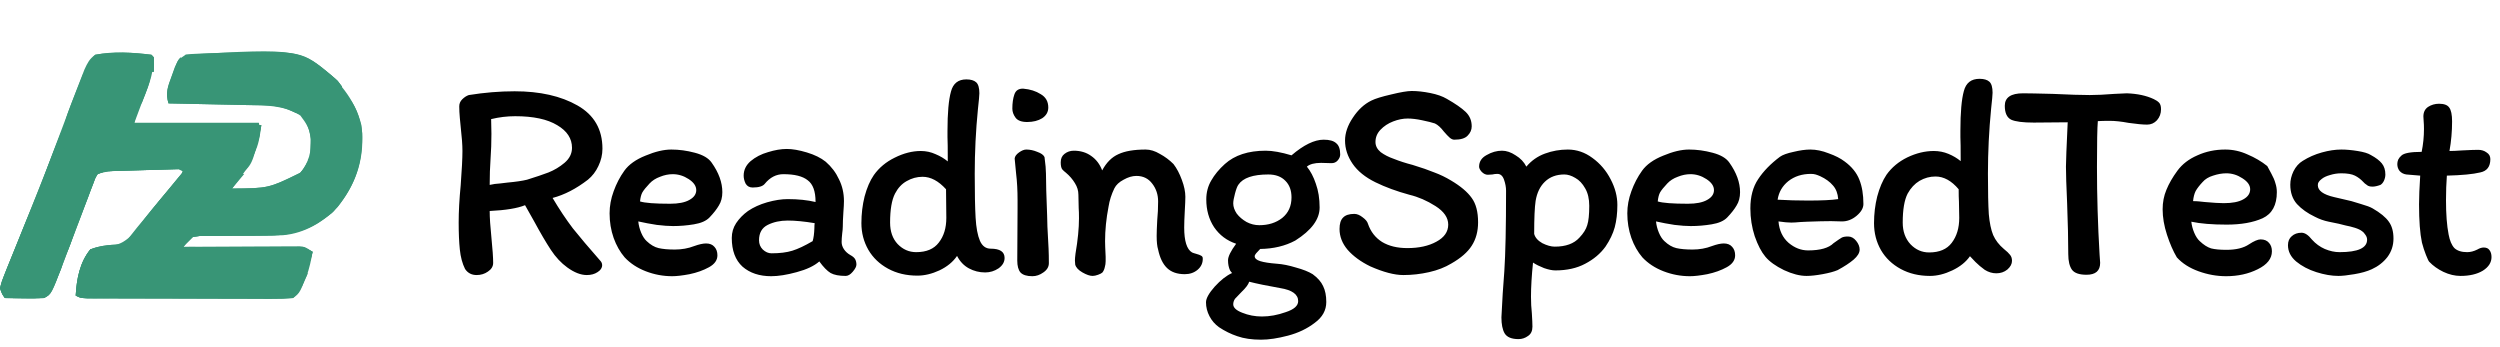 <svg width="828" height="115" viewBox="0 0 828 115" fill="none" xmlns="http://www.w3.org/2000/svg">
<path d="M50.149 18.13C50.549 18.528 50.549 18.528 50.957 18.935C50.856 24.906 48.865 29.592 46.408 34.941C45.184 37.529 45.184 37.529 44.487 40.691C58.1 40.691 71.713 40.691 85.738 40.691C87.085 46.06 84.214 51.283 81.596 56.036C80.868 57.132 80.072 58.182 79.267 59.224C78.457 60.298 77.648 61.372 76.841 62.447C88.88 62.348 88.88 62.348 99.438 57.311C102.388 53.569 103.102 50.446 102.976 45.753C102.539 42.57 101.451 40.846 99.488 38.274C94.089 34.766 88.109 34.913 81.877 34.796C81.13 34.779 80.383 34.762 79.613 34.745C77.24 34.693 74.866 34.645 72.493 34.598C70.879 34.563 69.264 34.528 67.649 34.492C63.703 34.406 59.757 34.325 55.81 34.245C54.725 30.764 55.574 28.702 56.822 25.281C57.353 23.782 57.353 23.782 57.896 22.253C59.046 19.741 59.046 19.741 61.472 18.13C63.535 17.86 63.535 17.86 66.003 17.767C66.911 17.732 67.819 17.696 68.754 17.66C69.721 17.632 70.688 17.604 71.684 17.576C72.669 17.545 73.655 17.515 74.67 17.484C99.992 16.821 99.992 16.821 109.397 24.676C114.945 29.952 119.182 36.39 119.981 44.125C120.102 54.668 117.295 62.696 110.003 70.505C103.011 76.08 96.67 77.988 87.899 77.978C86.454 77.994 85.009 78.011 83.564 78.028C81.305 78.046 79.045 78.059 76.785 78.064C74.592 78.072 72.399 78.099 70.206 78.129C69.528 78.125 68.851 78.121 68.153 78.116C66.031 78.116 66.031 78.116 63.09 78.563C61.669 80.135 61.669 80.135 60.664 81.786C61.165 81.783 61.666 81.779 62.183 81.775C67.391 81.74 72.6 81.715 77.809 81.698C79.754 81.689 81.699 81.678 83.644 81.665C86.437 81.645 89.23 81.636 92.022 81.629C92.894 81.62 93.766 81.612 94.665 81.604C95.879 81.603 95.879 81.603 97.118 81.603C97.831 81.6 98.544 81.596 99.279 81.592C101.106 81.786 101.106 81.786 103.533 83.398C102.546 88.984 101.199 94.586 97.062 98.707C94.829 98.863 92.677 98.919 90.444 98.903C89.76 98.905 89.076 98.906 88.371 98.908C86.103 98.911 83.835 98.902 81.567 98.893C79.996 98.892 78.424 98.892 76.853 98.892C73.556 98.891 70.26 98.884 66.963 98.873C62.731 98.86 58.499 98.857 54.266 98.857C51.02 98.857 47.774 98.853 44.529 98.847C42.968 98.844 41.407 98.843 39.846 98.842C37.667 98.84 35.488 98.833 33.31 98.825C32.66 98.825 32.01 98.825 31.341 98.826C26.877 98.8 26.877 98.8 25.074 97.902C25.385 92.439 26.389 86.933 29.927 82.592C32.446 81.7 34.592 81.441 37.258 81.336C42.348 80.574 45.017 76.271 47.924 72.419C51.261 68.078 54.725 63.998 58.496 60.021C60.019 58.426 60.019 58.426 60.664 56.001C57.022 56.096 53.38 56.197 49.738 56.301C48.5 56.336 47.261 56.37 46.022 56.402C44.241 56.449 42.46 56.5 40.679 56.552C40.126 56.566 39.572 56.579 39.002 56.593C36.583 56.668 34.667 56.845 32.354 57.613C31.489 59.059 31.489 59.059 30.855 60.882C30.587 61.576 30.32 62.27 30.045 62.986C29.764 63.742 29.483 64.498 29.194 65.277C28.898 66.051 28.602 66.826 28.297 67.624C27.349 70.109 26.413 72.598 25.479 75.088C24.542 77.563 23.602 80.037 22.66 82.51C22.074 84.05 21.491 85.591 20.913 87.134C16.995 97.494 16.995 97.494 14.559 98.707C12.361 98.765 10.184 98.782 7.987 98.758C7.377 98.754 6.767 98.751 6.139 98.747C4.632 98.737 3.125 98.723 1.618 98.707C0.701 97.417 0.701 97.417 0 95.484C0.562 93.199 0.562 93.199 1.719 90.348C1.936 89.8 2.153 89.253 2.377 88.689C3.19 86.651 4.022 84.622 4.853 82.592C6.167 79.344 7.477 76.094 8.785 72.844C9.199 71.817 9.613 70.791 10.028 69.765C13.794 60.444 17.38 51.061 20.88 41.637C21.998 38.632 23.126 35.631 24.265 32.633C24.473 32.085 24.681 31.537 24.895 30.971C25.531 29.305 26.176 27.644 26.825 25.983C27.396 24.506 27.396 24.506 27.98 23C28.998 20.807 29.601 19.525 31.545 18.13C37.725 16.918 43.919 17.362 50.149 18.13Z" fill="#389576"/>
<path d="M44.487 19.741C45.554 19.741 46.622 19.741 47.722 19.741C47.514 20.901 47.293 22.059 47.065 23.216C46.943 23.861 46.821 24.506 46.695 25.171C46.104 26.993 46.104 26.993 44.891 28.177C43.237 29.858 43.106 31.294 42.717 33.59C42.525 34.679 42.525 34.679 42.329 35.791C42.196 36.621 42.196 36.621 42.06 37.468C41.526 37.468 40.992 37.468 40.442 37.468C40.976 39.33 41.51 41.191 42.06 43.109C55.139 43.109 68.218 43.109 81.694 43.109C81.694 50.212 81.638 51.363 78.458 56.807C77.924 56.807 77.391 56.807 76.841 56.807C76.841 57.871 76.841 58.934 76.841 60.03C74.869 61.34 74.869 61.34 72.796 62.447C72.396 63.245 72.396 63.245 71.987 64.059C74.918 64.291 77.85 64.481 80.784 64.663C81.603 64.729 82.423 64.794 83.267 64.862C88.938 65.188 93.762 64.681 98.68 61.642C99.493 60.571 100.303 59.497 101.106 58.419C103.28 58.217 103.28 58.217 105.15 58.419C105.15 57.887 105.15 57.355 105.15 56.807C105.684 56.807 106.218 56.807 106.768 56.807C106.501 56.275 106.234 55.743 105.959 55.195C105.791 53.094 105.656 51.005 105.555 48.9C105.378 45.3 105.175 41.795 104.341 38.274C103.808 38.274 103.274 38.274 102.724 38.274C101.358 36.949 100.011 35.604 98.68 34.245C96.245 32.628 95.739 32.428 93.007 32.377C92.36 32.361 91.712 32.345 91.045 32.328C90.35 32.319 89.655 32.309 88.939 32.3C88.224 32.284 87.509 32.269 86.773 32.253C84.49 32.204 82.207 32.167 79.924 32.13C78.377 32.099 76.829 32.068 75.281 32.035C71.487 31.958 67.693 31.89 63.899 31.828C63.499 31.03 63.499 31.03 63.09 30.216C62.556 30.482 62.023 30.748 61.472 31.022C60.512 29.41 60.512 29.41 59.855 26.993C60.321 25.347 60.321 25.347 61.027 23.619C61.258 23.042 61.489 22.466 61.727 21.872C61.91 21.435 62.093 20.997 62.281 20.547C66.856 20.467 71.43 20.408 76.006 20.37C77.559 20.354 79.112 20.332 80.665 20.304C99.145 19.978 99.145 19.978 104.941 24.987C105.959 26.187 105.959 26.187 105.959 27.799C107.294 28.065 108.628 28.331 110.003 28.605C110.003 29.402 110.003 30.2 110.003 31.022C110.508 31.083 111.013 31.145 111.533 31.208C113.239 31.828 113.239 31.828 114.086 33.38C114.273 34.014 114.461 34.649 114.654 35.303C114.85 35.931 115.046 36.559 115.248 37.207C115.665 39.08 115.665 39.08 115.665 42.303C116.199 42.303 116.733 42.303 117.283 42.303C117.811 54.908 117.811 54.908 114.856 60.03C112.784 61.44 112.784 61.44 110.812 62.447C110.249 63.781 109.711 65.125 109.195 66.476C105.35 71.418 99.368 74.061 93.261 74.989C89.978 75.369 86.76 75.395 83.454 75.334C82.277 75.32 81.1 75.306 79.923 75.293C78.096 75.268 76.27 75.239 74.444 75.202C72.661 75.168 70.879 75.149 69.097 75.132C68.041 75.114 66.985 75.097 65.897 75.078C62.911 75.357 61.507 76.144 59.046 77.757C58.245 77.358 58.245 77.358 57.428 76.951C57.695 76.453 57.962 75.954 58.237 75.441C59.161 73.801 59.161 73.801 59.046 72.117C57.978 71.851 56.911 71.585 55.81 71.311C55.81 70.513 55.81 69.716 55.81 68.894C57.128 67.783 58.478 66.708 59.855 65.671C60.255 64.873 60.255 64.873 60.664 64.059C61.197 64.059 61.731 64.059 62.281 64.059C62.815 61.134 63.349 58.209 63.899 55.195C63.098 55.195 62.297 55.195 61.472 55.195C61.072 55.993 61.072 55.993 60.664 56.807C59.863 56.408 59.863 56.408 59.046 56.001C57.75 55.906 56.45 55.858 55.15 55.836C54.34 55.82 53.531 55.804 52.697 55.787C51.82 55.773 50.944 55.76 50.041 55.746C48.698 55.721 48.698 55.721 47.328 55.696C44.46 55.643 41.592 55.595 38.724 55.548C36.783 55.513 34.842 55.478 32.901 55.443C28.135 55.356 23.369 55.274 18.604 55.195C19.404 54.797 19.404 54.797 20.221 54.39C20.515 53.052 20.777 51.707 21.03 50.361C22.496 45.338 24.478 40.593 26.692 35.857C27.226 35.857 27.76 35.857 28.31 35.857C28.276 34.959 28.243 34.062 28.209 33.137C28.31 30.216 28.31 30.216 29.927 28.605C30.011 27.691 30.094 26.776 30.18 25.835C30.736 22.964 30.736 22.964 32.253 21.403C35.509 20.3 38.381 20.404 41.795 20.541C42.416 20.543 43.038 20.545 43.678 20.547C43.945 20.281 44.212 20.015 44.487 19.741Z" fill="#389576"/>
<path d="M20.221 43.914C20.755 43.914 21.289 43.914 21.839 43.914C21.47 45.04 21.099 46.164 20.727 47.289C20.417 48.228 20.417 48.228 20.101 49.187C19.396 51.213 18.594 53.204 17.795 55.195C31.408 55.195 45.02 55.195 59.046 55.195C59.046 55.461 59.046 55.727 59.046 56.001C58.324 56.021 57.601 56.041 56.857 56.062C54.175 56.139 51.493 56.219 48.812 56.301C47.652 56.336 46.491 56.37 45.331 56.402C43.662 56.449 41.994 56.5 40.325 56.552C38.82 56.596 38.82 56.596 37.283 56.642C34.752 56.703 34.752 56.703 32.354 57.613C31.489 59.059 31.489 59.059 30.855 60.882C30.454 61.923 30.454 61.923 30.045 62.986C29.764 63.742 29.483 64.498 29.194 65.277C28.898 66.051 28.602 66.826 28.297 67.624C27.349 70.109 26.413 72.598 25.479 75.088C24.542 77.563 23.602 80.037 22.66 82.51C22.074 84.05 21.491 85.591 20.913 87.134C16.995 97.494 16.995 97.494 14.559 98.707C12.361 98.765 10.184 98.782 7.987 98.758C7.377 98.754 6.767 98.751 6.139 98.747C4.632 98.737 3.125 98.723 1.618 98.707C0.701 97.417 0.701 97.417 0 95.484C0.562 93.199 0.562 93.199 1.719 90.348C1.933 89.808 2.147 89.269 2.368 88.714C2.878 87.436 3.395 86.16 3.916 84.886C5.004 82.221 6.075 79.549 7.144 76.876C8.613 73.204 10.087 69.533 11.566 65.865C14.507 58.569 17.387 51.252 20.221 43.914Z" fill="#389576"/>
<path d="M113.239 30.216C116.988 33.151 118.549 37.008 119.71 41.497C120.929 52.003 118.307 60.15 111.899 68.475C107.114 73.599 100.791 77.299 93.708 77.906C91.77 77.966 89.838 77.98 87.899 77.978C86.454 77.994 85.009 78.011 83.564 78.028C81.305 78.046 79.045 78.059 76.785 78.064C74.592 78.072 72.399 78.099 70.206 78.129C69.528 78.125 68.851 78.121 68.153 78.116C66.031 78.116 66.031 78.116 63.09 78.563C62.289 79.627 61.489 80.69 60.664 81.786C73.743 81.786 86.822 81.786 100.297 81.786C100.297 82.318 100.297 82.85 100.297 83.398C86.417 83.398 72.537 83.398 58.237 83.398C57.97 81.802 57.703 80.207 57.428 78.563C61.748 74.979 64.318 73.966 69.877 74.254C70.512 74.267 71.147 74.281 71.802 74.294C73.819 74.338 75.835 74.408 77.852 74.484C91.515 75.009 91.515 75.009 104.07 69.992C105.959 68.894 105.959 68.894 107.577 68.894C108.501 67.118 109.256 65.473 109.852 63.555C110.812 61.642 110.812 61.642 112.935 60.584C113.569 60.401 114.203 60.218 114.856 60.03C115.032 58.459 115.032 58.459 115.21 56.857C115.564 53.684 115.564 53.684 116.474 52.778C116.664 51.019 116.809 49.255 116.929 47.49C117.031 46.043 117.031 46.043 117.134 44.566C117.184 43.819 117.233 43.072 117.283 42.303C116.749 42.303 116.215 42.303 115.665 42.303C115.558 41.789 115.451 41.275 115.34 40.745C115.126 39.746 115.126 39.746 114.907 38.727C114.696 37.732 114.696 37.732 114.48 36.716C114.203 35.07 114.203 35.07 113.239 34.245C113.206 32.903 113.204 31.559 113.239 30.216Z" fill="#389576"/>
<path d="M111.833 26.738C113.239 28.605 113.239 28.605 113.052 30.849C112.847 31.438 112.642 32.027 112.43 32.633C112.03 31.836 112.03 31.836 111.621 31.022C111.087 31.022 110.553 31.022 110.003 31.022C109.603 29.825 109.603 29.825 109.195 28.605C107.565 28.014 107.565 28.014 105.959 27.799C105.899 27.295 105.838 26.791 105.776 26.272C105.316 24.436 105.316 24.436 103.564 23.761C102.92 23.581 102.275 23.401 101.612 23.216C100.971 23.03 100.331 22.844 99.672 22.652C99.077 22.489 98.483 22.326 97.871 22.158C97.07 21.892 96.269 21.627 95.444 21.353C94.339 21.284 93.231 21.258 92.124 21.261C91.461 21.261 90.797 21.261 90.113 21.261C89.044 21.267 89.044 21.267 87.953 21.274C86.854 21.276 86.854 21.276 85.733 21.277C83.392 21.282 81.052 21.292 78.711 21.302C77.124 21.306 75.538 21.31 73.951 21.313C70.061 21.322 66.171 21.336 62.281 21.353C61.748 23.746 61.214 26.139 60.664 28.605C61.731 29.136 62.799 29.668 63.899 30.216C63.899 30.748 63.899 31.28 63.899 31.828C64.858 31.807 65.817 31.785 66.805 31.764C70.37 31.691 73.934 31.645 77.5 31.606C79.042 31.586 80.583 31.559 82.125 31.524C84.344 31.475 86.561 31.452 88.781 31.434C89.467 31.413 90.154 31.393 90.862 31.371C94.518 31.37 95.809 31.464 98.742 33.867C99.255 34.523 99.768 35.18 100.297 35.857C99.863 35.689 99.429 35.52 98.982 35.347C90.695 32.609 82.085 32.983 73.454 32.885C71.818 32.859 70.183 32.831 68.548 32.802C64.572 32.734 60.596 32.68 56.619 32.633C58.958 22.424 58.958 22.424 61.472 18.13C99.444 15.97 99.444 15.97 111.833 26.738Z" fill="#389576"/>
<path d="M41.251 80.98C40.984 81.778 40.717 82.576 40.442 83.398C37.239 83.398 34.036 83.398 30.736 83.398C30.469 84.727 30.202 86.057 29.927 87.427C29.271 89.136 28.578 90.831 27.855 92.513C27.487 93.374 27.119 94.235 26.739 95.122C26.316 96.099 26.316 96.099 25.883 97.096C33.028 97.009 40.173 96.918 47.318 96.823C50.637 96.778 53.956 96.736 57.275 96.695C60.49 96.656 63.705 96.614 66.919 96.57C68.134 96.554 69.349 96.539 70.563 96.525C79.147 96.425 87.687 96.052 96.253 95.484C96.253 94.421 96.253 93.357 96.253 92.261C96.737 92.178 97.221 92.095 97.719 92.01C99.731 91.38 100.497 90.548 101.915 89.038C101.57 90.199 101.214 91.357 100.853 92.513C100.656 93.158 100.459 93.803 100.256 94.468C99.368 96.575 98.944 97.386 97.062 98.707C94.766 98.938 92.648 99.021 90.352 98.995C89.326 98.997 89.326 98.997 88.279 99C86.015 99.002 83.752 98.987 81.488 98.972C79.918 98.969 78.348 98.968 76.777 98.967C73.486 98.964 70.194 98.952 66.902 98.934C62.676 98.911 58.45 98.903 54.224 98.899C50.982 98.896 47.739 98.888 44.497 98.878C42.938 98.874 41.38 98.87 39.821 98.867C37.646 98.861 35.472 98.85 33.297 98.837C32.324 98.836 32.324 98.836 31.332 98.835C26.878 98.8 26.878 98.8 25.074 97.902C25.385 92.437 26.39 86.935 29.927 82.592C33.651 81.143 37.291 80.98 41.251 80.98Z" fill="#389576"/>
<path d="M108.386 68.894C109.186 69.16 109.987 69.425 110.812 69.699C109.625 70.601 108.426 71.488 107.223 72.369C106.557 72.864 105.89 73.359 105.204 73.87C99.594 77.195 94.189 78.105 87.741 78.056C86.301 78.07 84.862 78.084 83.422 78.099C81.18 78.107 78.938 78.11 76.696 78.108C74.513 78.111 72.331 78.133 70.149 78.157C69.476 78.15 68.804 78.144 68.111 78.137C66.007 78.128 66.007 78.128 63.09 78.563C62.289 79.627 61.489 80.69 60.664 81.786C73.743 81.786 86.822 81.786 100.297 81.786C100.297 82.318 100.297 82.85 100.297 83.398C86.417 83.398 72.537 83.398 58.237 83.398C60.388 78.041 60.388 78.041 63.09 76.146C65.486 75.72 67.835 75.793 70.262 75.853C71.712 75.853 73.161 75.853 74.61 75.851C76.876 75.868 79.142 75.894 81.408 75.933C91.553 76.079 98.957 75.399 107.577 69.699C107.844 69.433 108.111 69.168 108.386 68.894Z" fill="#389576"/>
<path d="M61.472 55.195C62.273 55.461 63.074 55.727 63.899 56.001C62.773 57.397 61.643 58.79 60.512 60.181C59.883 60.957 59.255 61.733 58.607 62.532C56.619 64.865 56.619 64.865 54.433 66.964C52.658 68.808 51.987 69.817 51.311 72.218C50.367 75.059 49.458 76.094 46.913 77.757C46.1 79.097 45.29 80.44 44.487 81.786C43.953 81.786 43.419 81.786 42.869 81.786C42.869 82.318 42.869 82.85 42.869 83.398C42.304 83.544 41.739 83.691 41.157 83.841C40.42 84.044 39.684 84.247 38.926 84.455C38.194 84.652 37.462 84.848 36.708 85.05C34.521 85.708 34.521 85.708 33.163 88.232C32.629 88.232 32.095 88.232 31.545 88.232C31.011 90.626 30.477 93.019 29.927 95.484C31.529 94.953 33.13 94.421 34.781 93.873C35.047 94.405 35.314 94.936 35.589 95.484C41.728 95.75 47.868 96.016 54.193 96.29C54.193 96.556 54.193 96.822 54.193 97.096C44.851 97.096 35.508 97.096 25.883 97.096C28.613 88.937 28.613 88.937 29.675 86.168C30.2 84.796 30.2 84.796 30.736 83.398C31.745 83.381 31.745 83.381 32.774 83.363C33.653 83.325 34.532 83.286 35.438 83.247C36.31 83.219 37.183 83.191 38.082 83.162C40.541 82.837 40.541 82.837 41.659 80.921C42.058 80.143 42.458 79.365 42.869 78.563C44.45 76.459 46.144 74.446 47.823 72.419C48.288 71.853 48.753 71.287 49.231 70.705C51.008 68.544 52.79 66.389 54.573 64.234C55.593 63.001 56.612 61.767 57.63 60.534C58.487 59.502 58.487 59.502 59.362 58.45C60.694 56.883 60.694 56.883 61.472 55.195Z" fill="#389576"/>
<path d="M46.104 22.964C46.638 22.964 47.172 22.964 47.722 22.964C47.014 27.597 47.014 27.597 46.104 29.41C45.571 29.41 45.037 29.41 44.487 29.41C44.515 29.869 44.543 30.326 44.572 30.799C44.594 31.421 44.616 32.043 44.638 32.684C44.666 33.291 44.695 33.899 44.724 34.525C44.487 36.662 44.487 36.662 42.06 42.303C64.081 41.904 64.081 41.904 86.547 41.497C83.585 54.775 83.585 54.775 78.61 58.519C78.026 58.752 77.442 58.985 76.841 59.224C76.841 58.427 76.841 57.629 76.841 56.807C77.649 56.001 78.458 55.195 79.267 54.39C80.635 51.816 81.038 49.45 81.334 46.59C81.436 45.612 81.436 45.612 81.542 44.614C81.617 43.869 81.617 43.869 81.694 43.109C81.201 43.122 80.708 43.136 80.2 43.15C75.083 43.29 69.966 43.419 64.849 43.541C62.938 43.589 61.027 43.639 59.115 43.692C56.373 43.767 53.631 43.833 50.888 43.896C49.6 43.934 49.6 43.934 48.286 43.974C47.493 43.99 46.699 44.007 45.882 44.023C45.181 44.041 44.481 44.059 43.759 44.078C42.06 43.914 42.06 43.914 40.442 42.303C40.341 39.785 40.341 39.785 40.442 37.468C40.976 37.468 41.51 37.468 42.06 37.468C42.105 36.638 42.105 36.638 42.152 35.791C42.231 34.702 42.231 34.702 42.313 33.59C42.36 32.871 42.407 32.151 42.455 31.409C42.929 29.119 43.59 28.515 45.295 26.993C45.88 24.893 45.88 24.893 46.104 22.964Z" fill="#389576"/>
<path d="M47.722 20.547C48.986 21.453 48.986 21.453 50.149 22.964C49.34 27.799 49.34 27.799 44.487 40.691C58.1 40.691 71.713 40.691 85.738 40.691C83.081 42.456 82.326 42.501 79.249 42.486C78.424 42.486 77.598 42.486 76.747 42.486C75.857 42.477 74.968 42.469 74.051 42.46C72.682 42.457 72.682 42.457 71.287 42.453C68.369 42.444 65.452 42.424 62.534 42.404C60.558 42.395 58.581 42.388 56.605 42.382C51.757 42.364 46.908 42.337 42.06 42.303C42.768 38.475 42.768 38.475 43.678 36.662C43.859 35.424 44.008 34.181 44.133 32.936C44.201 32.277 44.268 31.619 44.338 30.94C44.387 30.435 44.436 29.93 44.487 29.41C45.02 29.41 45.554 29.41 46.104 29.41C46.153 28.838 46.202 28.266 46.253 27.676C46.321 26.936 46.388 26.195 46.458 25.432C46.524 24.693 46.59 23.955 46.657 23.194C46.913 21.353 46.913 21.353 47.722 20.547Z" fill="#389576"/>
<path d="M113.239 61.642C113.639 62.439 113.639 62.439 114.048 63.253C112.383 67.791 110.395 69.367 106.06 71.512C104.413 72.26 102.761 72.998 101.106 73.728C100.41 74.144 99.714 74.56 98.997 74.989C95.447 76.486 92.505 76.458 88.695 76.416C87.222 76.426 85.748 76.437 84.275 76.448C81.969 76.451 79.664 76.448 77.358 76.436C75.121 76.429 72.885 76.447 70.648 76.467C69.963 76.456 69.278 76.445 68.572 76.434C63.741 76.494 61.628 77.537 58.237 80.98C58.237 79.917 58.237 78.853 58.237 77.757C61.898 74.474 65.071 74.123 69.798 74.333C70.752 74.351 70.752 74.351 71.726 74.37C74.427 74.422 77.126 74.512 79.827 74.6C88.79 74.867 96.176 74.823 104.07 69.992C105.959 68.894 105.959 68.894 107.577 68.894C108.111 67.83 108.645 66.766 109.195 65.671C109.728 65.671 110.262 65.671 110.812 65.671C110.962 64.898 110.962 64.898 111.116 64.109C111.282 63.561 111.449 63.013 111.621 62.447C112.155 62.181 112.689 61.916 113.239 61.642Z" fill="#389576"/>
<path d="M59.855 18.935C60.928 22.144 59.854 24.131 58.692 27.144C58.495 27.671 58.299 28.198 58.096 28.741C57.611 30.041 57.116 31.338 56.619 32.633C57.635 32.621 58.65 32.608 59.697 32.595C63.491 32.551 67.285 32.524 71.079 32.501C72.717 32.489 74.354 32.472 75.991 32.451C78.354 32.422 80.717 32.408 83.081 32.398C83.804 32.385 84.527 32.373 85.272 32.36C90.94 32.358 96.328 33.051 100.752 36.813C101.136 37.295 101.52 37.777 101.915 38.274C99.879 37.936 98.146 37.61 96.303 36.662C91.9 34.536 86.67 34.886 81.877 34.796C81.13 34.779 80.383 34.762 79.613 34.745C77.24 34.693 74.866 34.645 72.493 34.598C70.879 34.563 69.264 34.528 67.649 34.492C63.703 34.406 59.757 34.325 55.81 34.245C54.732 30.817 55.668 28.478 56.923 25.23C57.112 24.714 57.302 24.197 57.498 23.665C58.912 19.875 58.912 19.875 59.855 18.935Z" fill="#389576"/>
<path d="M11.324 68.088C12.211 70.739 11.971 71.885 11.324 74.534C10.79 74.534 10.256 74.534 9.706 74.534C9.542 75.154 9.542 75.154 9.374 75.787C7.316 83.081 4.424 90.064 1.618 97.096C2.407 97.028 3.196 96.961 4.009 96.891C5.039 96.809 6.068 96.727 7.128 96.643C8.151 96.559 9.174 96.475 10.227 96.388C12.942 96.29 12.942 96.29 15.368 97.096C15.515 96.638 15.662 96.18 15.814 95.708C17.1 91.772 18.526 87.982 20.221 84.204C21.278 87.361 20.503 88.436 19.21 91.456C18.856 92.303 18.501 93.151 18.136 94.024C16.304 97.634 16.304 97.634 14.559 98.707C12.285 98.882 10.201 98.935 7.937 98.859C7.331 98.848 6.724 98.837 6.1 98.826C4.605 98.797 3.111 98.754 1.618 98.707C0.686 97.458 0.686 97.458 0 95.484C0.547 93.424 1.157 91.645 1.972 89.693C2.193 89.137 2.414 88.58 2.642 88.007C3.366 86.197 4.109 84.394 4.853 82.592C5.374 81.304 5.894 80.015 6.414 78.727C10.336 69.072 10.336 69.072 11.324 68.088Z" fill="#389576"/>
<path d="M29.119 55.195C38.995 55.195 48.871 55.195 59.046 55.195C59.046 55.461 59.046 55.727 59.046 56.001C58.324 56.021 57.601 56.041 56.857 56.062C54.175 56.139 51.493 56.219 48.812 56.301C47.652 56.336 46.491 56.37 45.331 56.402C43.662 56.449 41.994 56.5 40.325 56.552C38.82 56.596 38.82 56.596 37.283 56.642C34.752 56.703 34.752 56.703 32.354 57.613C31.416 59.222 31.416 59.222 30.701 61.217C30.417 61.941 30.133 62.666 29.84 63.412C29.552 64.174 29.264 64.936 28.967 65.721C28.669 66.486 28.372 67.251 28.065 68.039C27.329 69.933 26.603 71.829 25.883 73.728C25.074 71.311 25.074 71.311 25.833 69.548C26.806 66.981 26.772 65.1 26.695 62.397C26.691 60.459 27.03 58.682 27.501 56.807C28.035 56.807 28.569 56.807 29.119 56.807C29.119 56.275 29.119 55.743 29.119 55.195Z" fill="#389576"/>
<path d="M50.149 18.13C50.957 18.935 50.957 18.935 51.008 21.403C50.991 22.184 50.975 22.965 50.957 23.77C50.157 23.77 49.356 23.77 48.531 23.77C48.264 22.706 47.997 21.643 47.722 20.547C46.788 20.68 45.854 20.813 44.891 20.95C42.467 21.263 40.155 21.369 37.713 21.302C34.745 21.015 34.745 21.015 33.163 22.964C32.362 22.964 31.561 22.964 30.736 22.964C30.469 24.028 30.202 25.091 29.927 26.187C30.041 24.995 30.16 23.803 30.281 22.612C30.347 21.948 30.413 21.284 30.48 20.6C30.736 18.935 30.736 18.935 31.545 18.13C37.787 17.076 43.874 17.357 50.149 18.13Z" fill="#389576"/>
<path d="M95.444 18.935C101.258 19.146 104.655 21.032 109.195 24.576C109.652 24.93 110.11 25.284 110.582 25.649C111.722 26.64 111.722 26.64 113.239 28.605C113.087 30.871 113.087 30.871 112.43 32.633C112.163 32.102 111.896 31.57 111.621 31.022C111.087 31.022 110.553 31.022 110.003 31.022C109.736 30.224 109.47 29.427 109.195 28.605C107.565 28.014 107.565 28.014 105.959 27.799C105.899 27.293 105.838 26.787 105.776 26.266C105.321 24.432 105.321 24.432 103.564 23.817C102.92 23.652 102.275 23.487 101.612 23.317C98.862 22.598 97.273 21.957 95.444 19.741C95.444 19.475 95.444 19.209 95.444 18.935Z" fill="#389576"/>
<path d="M63.09 56.001C64.277 59.075 63.441 61.07 62.281 64.059C61.748 64.059 61.214 64.059 60.664 64.059C60.463 64.558 60.263 65.056 60.057 65.57C58.879 67.565 57.931 68.049 55.81 68.894C55.81 69.425 55.81 69.957 55.81 70.505C54.743 70.771 53.675 71.037 52.575 71.311C52.575 67.686 52.575 67.686 54.67 65.538C55.104 65.083 55.538 64.628 55.986 64.16C56.445 63.694 56.904 63.229 57.378 62.75C60.596 59.642 60.596 59.642 63.09 56.001Z" fill="#389576"/>
<path d="M100.297 81.786C101.365 82.318 102.433 82.85 103.533 83.398C102.577 87.445 101.551 89.92 98.68 93.067C98.93 91.891 99.183 90.716 99.438 89.542C99.579 88.887 99.719 88.233 99.864 87.559C100.297 85.815 100.297 85.815 101.106 84.204C87.76 84.204 74.414 84.204 60.664 84.204C60.664 83.938 60.664 83.672 60.664 83.398C73.743 83.398 86.822 83.398 100.297 83.398C100.297 82.866 100.297 82.334 100.297 81.786Z" fill="#389576"/>
<path d="M59.046 28.605C60.647 29.136 62.249 29.668 63.899 30.216C63.899 30.748 63.899 31.28 63.899 31.828C64.858 31.807 65.817 31.785 66.805 31.764C70.37 31.691 73.934 31.645 77.5 31.606C79.042 31.586 80.583 31.559 82.125 31.524C84.344 31.475 86.561 31.452 88.781 31.434C89.467 31.413 90.154 31.393 90.862 31.371C94.518 31.37 95.809 31.464 98.742 33.867C99.512 34.852 99.512 34.852 100.297 35.857C99.625 35.605 99.625 35.605 98.939 35.347C90.996 32.765 82.931 32.986 74.667 32.885C73.149 32.859 71.63 32.831 70.112 32.802C66.424 32.734 62.735 32.68 59.046 32.633C59.046 31.304 59.046 29.974 59.046 28.605Z" fill="#389576"/>
<path d="M100.297 58.419C100.297 60.836 100.297 60.836 99.135 62.044C93.473 65.346 88.244 66.006 81.795 65.469C80.775 65.405 80.775 65.405 79.735 65.34C76.96 65.15 74.642 64.94 71.987 64.059C72.521 62.995 73.055 61.932 73.605 60.836C74.139 61.368 74.673 61.9 75.223 62.447C78.07 62.836 80.946 62.746 83.817 62.75C84.604 62.769 85.391 62.789 86.202 62.809C91.544 62.831 94.915 61.996 99.488 59.224C99.755 58.958 100.022 58.693 100.297 58.419Z" fill="#389576"/>
<path d="M101.915 53.584C102.449 53.584 102.983 53.584 103.533 53.584C103.201 57.947 103.201 57.947 101.176 59.948C92.685 64.555 83.829 63.718 74.414 63.253C74.414 62.19 74.414 61.126 74.414 60.03C76.738 58.278 77.944 57.613 80.885 57.613C79.55 59.208 78.216 60.804 76.841 62.447C88.969 62.377 88.969 62.377 99.488 57.16C101.107 55.342 101.107 55.342 101.915 53.584Z" fill="#389576"/>
<path d="M20.221 43.914C20.755 43.914 21.289 43.914 21.839 43.914C20.591 47.718 19.349 51.502 17.795 55.195C18.328 55.461 18.862 55.727 19.412 56.001C18.878 56.001 18.345 56.001 17.795 56.001C17.828 56.865 17.861 57.73 17.896 58.62C17.804 61.366 17.623 62.614 16.177 64.865C15.376 64.599 14.575 64.333 13.75 64.059C13.75 64.857 13.75 65.654 13.75 66.476C13.217 66.476 12.683 66.476 12.133 66.476C14.185 58.727 17.254 51.349 20.221 43.914Z" fill="#389576"/>
<path d="M41.251 80.98C40.984 81.778 40.717 82.576 40.442 83.398C37.239 83.398 34.036 83.398 30.736 83.398C30.469 84.727 30.202 86.057 29.927 87.427C29.271 89.136 28.578 90.831 27.855 92.513C27.204 94.025 26.553 95.538 25.883 97.096C29.353 97.362 32.823 97.628 36.398 97.902C36.398 98.168 36.398 98.434 36.398 98.707C34.814 98.729 33.23 98.745 31.646 98.758C30.764 98.767 29.882 98.777 28.973 98.786C26.692 98.707 26.692 98.707 25.074 97.902C25.385 92.437 26.39 86.935 29.927 82.592C33.651 81.143 37.291 80.98 41.251 80.98Z" fill="#389576"/>
<path d="M83.311 41.497C84.379 41.497 85.447 41.497 86.547 41.497C85.436 47.734 83.902 54.536 78.61 58.519C78.026 58.752 77.442 58.985 76.841 59.224C76.841 58.427 76.841 57.629 76.841 56.807C77.374 56.296 77.374 56.296 77.918 55.775C79.827 53.815 80.483 51.696 81.441 49.152C81.794 48.23 82.148 47.307 82.512 46.357C83.437 43.96 83.437 43.96 83.311 41.497Z" fill="#389576"/>
<path d="M8.088 77.757C8.355 77.757 8.622 77.757 8.897 77.757C8.587 85.439 8.587 85.439 6.42 88.887C4.849 91.462 4.497 92.558 4.853 95.484C7.255 95.75 9.658 96.016 12.133 96.29C12.133 96.556 12.133 96.822 12.133 97.096C8.663 97.096 5.193 97.096 1.618 97.096C2.168 93.809 2.564 91.567 3.744 88.616C4.123 87.658 4.123 87.658 4.51 86.681C4.905 85.704 4.905 85.704 5.308 84.707C5.708 83.702 5.708 83.702 6.115 82.677C6.769 81.035 7.427 79.395 8.088 77.757Z" fill="#389576"/>
<path d="M21.03 50.361C21.564 50.361 22.098 50.361 22.648 50.361C22.915 51.424 23.182 52.488 23.457 53.584C27.315 53.792 27.315 53.792 30.964 52.753C33.834 51.734 36.057 51.993 39.078 52.274C40.092 52.364 41.106 52.453 42.152 52.545C42.922 52.622 43.693 52.699 44.487 52.778C44.487 53.044 44.487 53.31 44.487 53.584C43.688 53.633 42.889 53.681 42.066 53.732C41.03 53.799 39.994 53.867 38.926 53.936C37.894 54.002 36.861 54.067 35.798 54.135C33.257 54.222 33.257 54.222 31.545 55.195C29.347 55.253 27.17 55.27 24.973 55.246C24.363 55.242 23.753 55.239 23.125 55.235C21.618 55.225 20.111 55.211 18.604 55.195C19.137 54.929 19.671 54.664 20.221 54.39C20.751 52.353 20.751 52.353 21.03 50.361Z" fill="#389576"/>
<path d="M113.239 61.642C113.506 62.173 113.773 62.705 114.048 63.253C112.044 68.716 108.752 70.311 103.589 72.712C101.171 73.702 98.744 74.551 96.253 75.34C96.253 74.808 96.253 74.276 96.253 73.728C97.835 72.919 99.419 72.114 101.005 71.311C101.887 70.862 102.769 70.414 103.678 69.951C105.959 68.894 105.959 68.894 107.577 68.894C108.111 67.83 108.645 66.766 109.195 65.671C109.728 65.671 110.262 65.671 110.812 65.671C110.912 65.155 111.012 64.64 111.116 64.109C111.366 63.287 111.366 63.287 111.621 62.447C112.155 62.181 112.689 61.916 113.239 61.642Z" fill="#389576"/>
<path d="M47.722 20.547C48.986 21.453 48.986 21.453 50.149 22.964C49.961 26.981 48.386 30.546 46.913 34.245C46.112 34.245 45.312 34.245 44.487 34.245C44.487 32.65 44.487 31.054 44.487 29.41C45.02 29.41 45.554 29.41 46.104 29.41C46.153 28.838 46.202 28.266 46.253 27.676C46.355 26.565 46.355 26.565 46.458 25.432C46.524 24.693 46.59 23.955 46.657 23.194C46.913 21.353 46.913 21.353 47.722 20.547Z" fill="#389576"/>
<path d="M101.106 89.038C101.373 89.57 101.64 90.102 101.915 90.65C100.847 92.777 99.779 94.904 98.68 97.096C93.341 97.096 88.003 97.096 82.502 97.096C82.502 96.83 82.502 96.564 82.502 96.29C89.309 95.891 89.309 95.891 96.253 95.484C96.253 94.421 96.253 93.357 96.253 92.261C96.753 92.178 97.254 92.095 97.769 92.01C99.784 91.556 99.784 91.556 101.106 89.038Z" fill="#389576"/>
<path d="M61.472 55.195C62.273 55.461 63.074 55.727 63.899 56.001C59.843 61.005 55.737 65.93 51.387 70.685C50.093 72.062 50.093 72.062 49.34 73.728C48.806 73.462 48.272 73.197 47.722 72.923C51.451 68.085 55.281 63.343 59.191 58.648C60.675 56.923 60.675 56.923 61.472 55.195Z" fill="#389576"/>
<path d="M27.501 24.576C28.035 24.576 28.569 24.576 29.119 24.576C27.352 30.912 25.08 36.998 22.648 43.109C22.114 43.109 21.58 43.109 21.03 43.109C21.621 39.036 23.201 35.374 24.72 31.576C24.987 30.902 25.253 30.229 25.528 29.535C26.182 27.881 26.84 26.228 27.501 24.576Z" fill="#389576"/>
<path d="M22.648 71.311C23.924 72.665 23.924 72.665 25.074 74.534C24.809 76.555 24.809 76.555 24.063 78.664C23.826 79.364 23.588 80.064 23.343 80.785C22.648 82.592 22.648 82.592 21.839 84.204C21.305 84.204 20.771 84.204 20.221 84.204C20.221 82.076 20.221 79.949 20.221 77.757C20.755 77.757 21.289 77.757 21.839 77.757C22.106 75.63 22.373 73.503 22.648 71.311Z" fill="#389576"/>
<path d="M95.444 18.935C102.277 19.183 106.864 22.157 111.672 26.892C112.189 27.457 112.706 28.022 113.239 28.605C112.972 29.136 112.705 29.668 112.43 30.216C112.057 29.856 111.683 29.495 111.299 29.124C107.672 25.775 104.141 23.445 99.65 21.387C97.871 20.547 97.871 20.547 95.444 18.935Z" fill="#389576"/>
<path d="M100.297 81.786C101.365 82.318 102.433 82.85 103.533 83.398C102.577 87.445 101.551 89.92 98.68 93.067C98.93 91.891 99.183 90.716 99.438 89.542C99.579 88.887 99.719 88.233 99.864 87.559C100.297 85.815 100.297 85.815 101.106 84.204C99.504 84.204 97.903 84.204 96.253 84.204C96.253 83.938 96.253 83.672 96.253 83.398C97.588 83.398 98.922 83.398 100.297 83.398C100.297 82.866 100.297 82.334 100.297 81.786Z" fill="#389576"/>
<path d="M13.75 64.059C14.017 64.059 14.284 64.059 14.559 64.059C14.559 66.452 14.559 68.845 14.559 71.311C13.758 71.311 12.958 71.311 12.133 71.311C11.866 73.438 11.599 75.566 11.324 77.757C10.79 76.694 10.256 75.63 9.706 74.534C10.24 74.534 10.774 74.534 11.324 74.534C11.324 71.875 11.324 69.216 11.324 66.476C12.125 66.476 12.925 66.476 13.75 66.476C13.75 65.679 13.75 64.881 13.75 64.059Z" fill="#389576"/>
<path d="M101.915 39.08C104.064 41.035 105.002 42.509 105.315 45.476C105.327 46.024 105.34 46.572 105.352 47.138C105.373 47.686 105.394 48.234 105.416 48.8C105.076 50.798 104.252 51.496 102.724 52.778C102.752 51.888 102.752 51.888 102.781 50.981C102.795 50.194 102.81 49.408 102.825 48.598C102.844 47.822 102.862 47.046 102.882 46.247C102.717 43.811 102.132 42.087 101.106 39.886C101.373 39.62 101.64 39.354 101.915 39.08Z" fill="#389576"/>
<path d="M62.281 76.951C63.082 77.217 63.883 77.483 64.708 77.757C63.373 79.087 62.039 80.416 60.664 81.786C61.998 81.786 63.333 81.786 64.708 81.786C64.441 82.318 64.174 82.85 63.899 83.398C62.031 83.398 60.162 83.398 58.237 83.398C59.196 80.678 60.078 78.847 62.281 76.951Z" fill="#389576"/>
<path d="M101.915 53.584C102.449 53.584 102.983 53.584 103.533 53.584C103.482 55.8 103.482 55.8 102.724 58.419C100.606 60.168 98.263 61.642 95.444 61.642C95.444 61.11 95.444 60.578 95.444 60.03C96.061 59.681 96.679 59.332 97.315 58.972C99.756 57.446 100.516 56.038 101.915 53.584Z" fill="#389576"/>
<path d="M51.766 52.778C55.503 52.778 59.24 52.778 63.09 52.778C63.357 53.576 63.624 54.373 63.899 55.195C63.098 55.195 62.297 55.195 61.472 55.195C61.206 55.727 60.939 56.259 60.664 56.807C60.13 56.275 59.596 55.743 59.046 55.195C59.313 54.929 59.58 54.664 59.855 54.39C57.186 54.124 54.516 53.858 51.766 53.584C51.766 53.318 51.766 53.052 51.766 52.778Z" fill="#389576"/>
<path d="M41.251 18.935C44.454 18.935 47.657 18.935 50.957 18.935C50.957 20.531 50.957 22.126 50.957 23.77C50.157 23.77 49.356 23.77 48.531 23.77C48.264 22.706 47.997 21.643 47.722 20.547C45.587 20.281 43.451 20.015 41.251 19.741C41.251 19.475 41.251 19.209 41.251 18.935Z" fill="#389576"/>
<path d="M41.251 80.98C40.984 81.778 40.717 82.576 40.442 83.398C37.239 83.398 34.036 83.398 30.736 83.398C30.469 84.195 30.202 84.993 29.927 85.815C29.927 84.751 29.927 83.688 29.927 82.592C31.511 82.322 33.095 82.053 34.679 81.786C36.002 81.562 36.002 81.562 37.352 81.333C39.634 80.98 39.634 80.98 41.251 80.98Z" fill="#389576"/>
<path d="M80.885 17.324C81.686 17.324 82.486 17.324 83.311 17.324C83.311 17.855 83.311 18.387 83.311 18.935C86.248 18.935 89.184 18.935 92.209 18.935C92.209 19.201 92.209 19.467 92.209 19.741C87.137 19.741 82.066 19.741 76.841 19.741C77.908 19.209 78.976 18.677 80.076 18.13C80.343 17.864 80.61 17.598 80.885 17.324Z" fill="#389576"/>
<path d="M92.209 84.204C95.145 84.204 98.081 84.204 101.106 84.204C100.572 86.331 100.038 88.458 99.488 90.65C99.221 90.65 98.954 90.65 98.68 90.65C98.68 89.054 98.68 87.459 98.68 85.815C96.544 85.549 94.409 85.283 92.209 85.009C92.209 84.743 92.209 84.477 92.209 84.204Z" fill="#389576"/>
<path d="M30.736 83.398C33.939 83.398 37.142 83.398 40.442 83.398C40.442 83.664 40.442 83.93 40.442 84.204C39.711 84.207 39.711 84.207 38.964 84.21C36.928 84.308 35.131 84.473 33.163 85.009C31.044 87.332 31.044 87.332 29.927 89.844C29.119 87.427 29.119 87.427 30.736 83.398Z" fill="#389576"/>
<path d="M103.533 51.972C104.645 53.011 105.723 54.089 106.768 55.195C106.768 55.727 106.768 56.259 106.768 56.807C106.234 56.807 105.7 56.807 105.15 56.807C105.15 57.339 105.15 57.871 105.15 58.419C104.35 58.419 103.549 58.419 102.724 58.419C102.991 56.823 103.258 55.228 103.533 53.584C102.999 53.318 102.465 53.052 101.915 52.778C102.449 52.512 102.983 52.246 103.533 51.972Z" fill="#389576"/>
<path d="M93.017 33.439C96.941 34.341 99.309 35.158 101.915 38.274C98.267 37.846 95.942 36.413 93.017 34.245C93.017 33.979 93.017 33.713 93.017 33.439Z" fill="#389576"/>
<path d="M32.354 19.741C36.358 19.741 40.361 19.741 44.487 19.741C42.869 21.353 42.869 21.353 41.027 21.453C39.595 21.386 38.162 21.319 36.73 21.252C34.566 21.198 34.566 21.198 32.354 22.964C32.354 21.901 32.354 20.837 32.354 19.741Z" fill="#389576"/>
<path d="M29.119 84.204C29.871 86.259 29.997 87.217 29.299 89.328C28.989 89.963 28.679 90.599 28.36 91.254C27.899 92.22 27.899 92.22 27.428 93.206C27.185 93.692 26.942 94.178 26.692 94.679C25.939 92.623 25.814 91.665 26.512 89.554C26.822 88.919 27.131 88.283 27.45 87.628C27.758 86.984 28.066 86.34 28.382 85.677C28.625 85.19 28.868 84.704 29.119 84.204Z" fill="#389576"/>
<path d="M54.193 66.476C54.727 66.476 55.261 66.476 55.81 66.476C55.81 67.806 55.81 69.135 55.81 70.505C54.743 70.771 53.675 71.037 52.575 71.311C52.575 68.088 52.575 68.088 54.193 66.476Z" fill="#389576"/>
<path d="M50.957 70.505C51.224 71.037 51.491 71.569 51.766 72.117C50.364 75.058 49.183 76.594 46.104 77.757C46.638 76.428 47.172 75.098 47.722 73.728C48.256 73.728 48.79 73.728 49.34 73.728C49.874 72.665 50.407 71.601 50.957 70.505Z" fill="#389576"/>
<path d="M20.221 47.138C21.839 50.361 21.839 50.361 21.283 52.526C20.221 54.39 20.221 54.39 17.795 55.195C18.595 52.536 19.396 49.877 20.221 47.138Z" fill="#389576"/>
<path d="M76.841 42.303C78.976 42.303 81.111 42.303 83.311 42.303C83.578 42.835 83.845 43.367 84.12 43.914C83.362 46.03 83.362 46.03 82.502 47.943C82.236 47.943 81.969 47.943 81.694 47.943C81.694 46.348 81.694 44.752 81.694 43.109C80.092 43.109 78.491 43.109 76.841 43.109C76.841 42.843 76.841 42.577 76.841 42.303Z" fill="#389576"/>
<path d="M28.31 89.844C28.98 92.513 29.194 94.404 29.119 97.096C28.051 97.096 26.983 97.096 25.883 97.096C26.684 94.703 27.485 92.31 28.31 89.844Z" fill="#389576"/>
<path d="M17.795 84.204C18.595 84.204 19.396 84.204 20.221 84.204C19.687 86.065 19.154 87.926 18.604 89.844C17.803 89.046 17.002 88.249 16.177 87.427C16.711 86.363 17.245 85.299 17.795 84.204Z" fill="#389576"/>
<path d="M11.324 68.088C12.211 70.739 11.971 71.885 11.324 74.534C10.79 74.534 10.256 74.534 9.706 74.534C9.439 75.066 9.172 75.598 8.897 76.146C9.504 70.807 9.504 70.807 11.324 68.088Z" fill="#389576"/>
<path d="M83.311 41.497C84.379 41.497 85.447 41.497 86.547 41.497C85.94 46.13 85.94 46.13 84.12 47.943C83.853 45.816 83.586 43.689 83.311 41.497Z" fill="#389576"/>
<path d="M25.883 63.253C26.417 63.785 26.951 64.317 27.501 64.865C27.133 69.26 27.133 69.26 25.074 71.311C24.973 65.973 24.973 65.973 25.883 63.253Z" fill="#389576"/>
<path d="M72.796 60.836C74.398 61.634 75.999 62.431 77.649 63.253C77.649 63.785 77.649 64.317 77.649 64.865C75.781 64.599 73.913 64.333 71.987 64.059C72.254 62.995 72.521 61.932 72.796 60.836Z" fill="#389576"/>
<path d="M39.634 39.886C41.251 42.303 41.251 42.303 41.251 45.526C40.184 45.526 39.116 45.526 38.016 45.526C38.482 43.604 39.005 41.766 39.634 39.886Z" fill="#389576"/>
<path d="M60.664 76.146C61.197 76.677 61.731 77.209 62.281 77.757C60.947 78.821 59.612 79.885 58.237 80.98C58.237 79.917 58.237 78.853 58.237 77.757C59.038 77.225 59.839 76.694 60.664 76.146Z" fill="#389576"/>
<path d="M29.119 55.195C30.72 55.195 32.322 55.195 33.972 55.195C34.239 55.727 34.505 56.259 34.781 56.807C33.98 57.073 33.179 57.339 32.354 57.613C31.82 58.145 31.286 58.676 30.736 59.224C30.736 58.427 30.736 57.629 30.736 56.807C30.202 56.807 29.669 56.807 29.119 56.807C29.119 56.275 29.119 55.743 29.119 55.195Z" fill="#389576"/>
<path d="M79.267 50.361C79.801 50.361 80.335 50.361 80.885 50.361C80.228 53.131 80.228 53.131 79.267 56.001C78.466 56.267 77.666 56.533 76.841 56.807C77.091 56.192 77.341 55.577 77.599 54.944C78.199 53.432 78.751 51.902 79.267 50.361Z" fill="#389576"/>
<path d="M183.016 65.56C185.256 69.336 187.496 72.696 189.736 75.64C192.04 78.52 195.048 82.072 198.76 86.296C199.208 86.744 199.432 87.256 199.432 87.832C199.432 88.728 198.92 89.496 197.896 90.136C196.936 90.776 195.752 91.096 194.344 91.096C192.36 91.096 190.216 90.264 187.912 88.6C185.864 87.128 184.04 85.176 182.44 82.744C180.84 80.312 178.984 77.144 176.872 73.24C175.208 70.232 174.216 68.472 173.896 67.96C171.4 68.984 167.496 69.624 162.184 69.88C162.184 72.056 162.376 75 162.76 78.712C163.144 82.552 163.336 85.336 163.336 87.064C163.336 88.216 162.76 89.176 161.608 89.944C160.52 90.712 159.272 91.096 157.864 91.096C156.2 91.096 154.92 90.424 154.024 89.08C153.128 87.288 152.552 85.144 152.296 82.648C152.04 80.152 151.912 77.176 151.912 73.72C151.912 70.072 152.136 65.944 152.584 61.336C152.968 56.216 153.16 52.44 153.16 50.008C153.16 48.024 152.968 45.368 152.584 42.04C152.52 41.464 152.424 40.472 152.296 39.064C152.168 37.656 152.104 36.376 152.104 35.224C152.104 34.328 152.424 33.56 153.064 32.92C153.768 32.216 154.504 31.736 155.272 31.48C160.456 30.648 165.512 30.232 170.44 30.232C178.824 30.232 185.768 31.8 191.272 34.936C196.776 38.072 199.528 42.84 199.528 49.24C199.528 51.224 199.08 53.144 198.184 55C197.352 56.792 196.2 58.296 194.728 59.512C190.824 62.52 186.92 64.536 183.016 65.56ZM189.448 48.952C189.448 45.88 187.816 43.384 184.552 41.464C181.288 39.48 176.648 38.488 170.632 38.488C167.944 38.488 165.288 38.808 162.664 39.448L162.76 44.344C162.76 47.16 162.664 49.912 162.472 52.6C162.28 55.288 162.184 58.168 162.184 61.24C163.272 60.984 164.424 60.824 165.64 60.76C166.856 60.632 167.656 60.536 168.04 60.472C170.856 60.216 173.032 59.896 174.568 59.512C177.448 58.616 179.816 57.816 181.672 57.112C183.592 56.344 185.352 55.288 186.952 53.944C188.616 52.536 189.448 50.872 189.448 48.952ZM201.895 70.648C201.895 68.216 202.343 65.784 203.239 63.352C204.135 60.856 205.319 58.584 206.791 56.536C208.263 54.488 210.599 52.824 213.799 51.544C216.999 50.2 219.847 49.528 222.343 49.528C224.903 49.528 227.495 49.88 230.119 50.584C232.807 51.288 234.663 52.376 235.687 53.848C238.055 57.176 239.239 60.44 239.239 63.64C239.239 65.368 238.855 66.84 238.087 68.056C237.383 69.272 236.359 70.584 235.015 71.992C233.927 73.144 232.199 73.912 229.831 74.296C227.527 74.68 225.223 74.872 222.919 74.872C221.447 74.872 219.655 74.744 217.543 74.488C215.431 74.168 213.383 73.784 211.399 73.336C211.527 74.616 211.847 75.864 212.359 77.08C212.871 78.296 213.479 79.224 214.183 79.864C215.463 81.08 216.775 81.848 218.119 82.168C219.527 82.488 221.319 82.648 223.495 82.648C225.799 82.648 227.943 82.264 229.927 81.496C231.527 80.92 232.839 80.632 233.863 80.632C235.079 80.632 236.007 81.016 236.647 81.784C237.287 82.488 237.607 83.416 237.607 84.568C237.607 86.168 236.679 87.48 234.823 88.504C232.967 89.528 230.823 90.296 228.391 90.808C226.023 91.256 224.103 91.48 222.631 91.48C219.623 91.48 216.711 90.936 213.895 89.848C211.079 88.76 208.743 87.224 206.887 85.24C205.351 83.448 204.135 81.304 203.239 78.808C202.343 76.248 201.895 73.528 201.895 70.648ZM222.823 57.688C221.415 57.688 220.007 57.976 218.599 58.552C217.191 59.064 216.039 59.8 215.143 60.76C213.991 61.976 213.191 62.968 212.743 63.736C212.359 64.44 212.103 65.432 211.975 66.712C213.575 67.224 216.903 67.48 221.959 67.48C224.711 67.48 226.823 67.064 228.295 66.232C229.831 65.4 230.599 64.312 230.599 62.968C230.599 61.624 229.767 60.408 228.103 59.32C226.439 58.232 224.679 57.688 222.823 57.688ZM280.093 91.384C277.917 91.384 276.253 91.064 275.101 90.424C273.949 89.72 272.701 88.44 271.357 86.584C269.693 88.056 267.197 89.24 263.869 90.136C260.605 91.032 257.789 91.48 255.421 91.48C251.517 91.48 248.349 90.424 245.917 88.312C243.549 86.136 242.365 82.968 242.365 78.808C242.365 77.016 242.845 75.384 243.805 73.912C244.829 72.376 246.141 71.032 247.741 69.88C249.533 68.664 251.645 67.704 254.077 67C256.573 66.296 258.845 65.944 260.893 65.944C264.349 65.944 267.421 66.264 270.109 66.904V66.808C270.109 63.352 269.245 60.984 267.517 59.704C265.853 58.36 263.165 57.688 259.453 57.688C257.085 57.688 255.037 58.744 253.309 60.856C252.669 61.688 251.325 62.104 249.277 62.104C248.253 62.104 247.485 61.688 246.973 60.856C246.525 59.96 246.301 59.064 246.301 58.168C246.301 56.312 247.069 54.712 248.605 53.368C250.205 52.024 252.125 51.032 254.365 50.392C256.605 49.688 258.685 49.336 260.605 49.336C262.461 49.336 264.669 49.72 267.229 50.488C269.789 51.256 271.869 52.28 273.469 53.56C275.389 55.224 276.861 57.176 277.885 59.416C278.973 61.592 279.517 63.992 279.517 66.616C279.517 67.448 279.453 68.696 279.325 70.36C279.197 72.28 279.133 73.848 279.133 75.064C279.133 75.64 279.069 76.376 278.941 77.272C278.813 78.424 278.749 79.384 278.749 80.152C278.749 80.984 279.005 81.784 279.517 82.552C280.029 83.32 280.733 83.96 281.629 84.472C282.461 84.92 283.005 85.4 283.261 85.912C283.517 86.424 283.645 87 283.645 87.64C283.645 88.28 283.229 89.08 282.397 90.04C281.629 90.936 280.861 91.384 280.093 91.384ZM260.893 73.048C258.397 73.048 256.189 73.528 254.269 74.488C252.349 75.448 251.389 77.144 251.389 79.576C251.389 80.792 251.805 81.816 252.637 82.648C253.533 83.48 254.493 83.896 255.517 83.896C258.269 83.896 260.573 83.608 262.429 83.032C264.285 82.456 266.525 81.4 269.149 79.864C269.469 78.84 269.661 77.4 269.725 75.544C269.725 74.84 269.757 74.296 269.821 73.912C266.365 73.336 263.389 73.048 260.893 73.048ZM324.367 30.904C324.367 31.544 324.207 33.304 323.887 36.184C323.183 43.224 322.831 50.36 322.831 57.592C322.831 63.928 322.927 68.76 323.119 72.088C323.311 75.416 323.791 77.976 324.559 79.768C325.327 81.496 326.511 82.36 328.111 82.36C331.183 82.36 332.719 83.384 332.719 85.432C332.719 86.776 332.047 87.928 330.703 88.888C329.359 89.784 327.887 90.232 326.287 90.232C324.367 90.232 322.575 89.784 320.911 88.888C319.247 87.992 317.935 86.616 316.975 84.76C315.631 86.744 313.679 88.344 311.119 89.56C308.623 90.712 306.191 91.288 303.823 91.288C300.175 91.288 296.943 90.52 294.127 88.984C291.311 87.448 289.135 85.368 287.599 82.744C286.063 80.056 285.295 77.112 285.295 73.912C285.295 70.84 285.647 67.896 286.351 65.08C287.119 62.2 288.143 59.832 289.423 57.976C291.151 55.544 293.455 53.624 296.335 52.216C299.279 50.744 302.159 50.008 304.975 50.008C306.703 50.008 308.335 50.36 309.871 51.064C311.407 51.704 312.751 52.504 313.903 53.464C313.903 49.176 313.871 46.488 313.807 45.4V43.384C313.807 37.432 314.191 33.08 314.959 30.328C315.663 27.64 317.359 26.296 320.047 26.296C321.519 26.296 322.607 26.616 323.311 27.256C324.015 27.896 324.367 29.112 324.367 30.904ZM294.799 73.72C294.799 76.664 295.631 79.032 297.295 80.824C299.023 82.616 301.071 83.512 303.439 83.512C306.831 83.512 309.327 82.456 310.927 80.344C312.591 78.232 313.423 75.512 313.423 72.184L313.327 62.68C310.831 59.928 308.239 58.552 305.551 58.552C303.695 58.552 301.935 59.032 300.271 59.992C298.671 60.888 297.391 62.264 296.431 64.12C295.343 66.232 294.799 69.432 294.799 73.72ZM338.936 29.368C341.176 29.56 343.096 30.168 344.696 31.192C346.36 32.152 347.192 33.624 347.192 35.608C347.192 37.08 346.52 38.264 345.176 39.16C343.832 39.992 342.168 40.408 340.184 40.408C338.328 40.408 337.048 39.928 336.344 38.968C335.64 38.008 335.288 37.016 335.288 35.992C335.288 34.136 335.512 32.568 335.96 31.288C336.408 29.944 337.4 29.304 338.936 29.368ZM337.016 69.016V66.232C337.016 63.032 336.856 60.12 336.536 57.496C336.28 54.808 336.12 53.144 336.056 52.504C336.12 51.8 336.6 51.128 337.496 50.488C338.392 49.848 339.192 49.528 339.896 49.528C341.112 49.528 342.328 49.784 343.544 50.296C344.824 50.744 345.624 51.32 345.944 52.024C346.264 54.392 346.424 56.216 346.424 57.496C346.424 60.312 346.552 64.92 346.808 71.32L346.904 75.064L347.096 78.712C347.16 79.736 347.224 80.952 347.288 82.36C347.352 83.768 347.384 85.368 347.384 87.16C347.384 88.376 346.776 89.4 345.56 90.232C344.408 91.064 343.192 91.48 341.912 91.48C340.056 91.48 338.744 91.064 337.976 90.232C337.272 89.4 336.92 88.088 336.92 86.296L337.016 69.016ZM353.039 57.208C352.527 56.824 352.111 56.44 351.791 56.056C351.471 55.608 351.311 54.84 351.311 53.752C351.311 52.536 351.727 51.608 352.559 50.968C353.455 50.264 354.479 49.912 355.631 49.912C357.871 49.912 359.791 50.488 361.391 51.64C363.055 52.792 364.271 54.392 365.039 56.44C366.447 53.816 368.239 52.024 370.415 51.064C372.591 50.04 375.599 49.528 379.439 49.528C380.975 49.528 382.543 50.008 384.143 50.968C385.807 51.864 387.311 52.984 388.655 54.328C389.743 55.736 390.671 57.496 391.439 59.608C392.207 61.656 392.591 63.512 392.591 65.176C392.591 66.136 392.527 67.704 392.399 69.88C392.271 72.184 392.207 74.008 392.207 75.352C392.207 79.832 393.071 82.584 394.799 83.608C395.055 83.736 395.535 83.896 396.239 84.088C396.943 84.28 397.455 84.472 397.775 84.664C398.159 84.856 398.351 85.144 398.351 85.528C398.415 87.064 397.839 88.344 396.623 89.368C395.471 90.328 394.063 90.808 392.399 90.808C389.903 90.808 387.951 90.136 386.543 88.792C385.135 87.448 384.143 85.4 383.567 82.648C383.247 81.624 383.087 80.12 383.087 78.136C383.087 77.048 383.151 75.288 383.279 72.856C383.471 70.936 383.567 68.888 383.567 66.712C383.567 64.472 382.927 62.52 381.647 60.856C380.367 59.128 378.607 58.264 376.367 58.264C375.023 58.264 373.615 58.68 372.143 59.512C370.671 60.28 369.647 61.24 369.071 62.392C368.111 64.376 367.471 66.392 367.151 68.44C366.383 72.408 365.999 76.216 365.999 79.864C365.999 80.76 366.063 82.488 366.191 85.048C366.191 85.24 366.191 85.72 366.191 86.488C366.191 87.192 366.095 87.864 365.903 88.504C365.775 89.144 365.519 89.72 365.135 90.232C364.879 90.488 364.399 90.744 363.695 91C362.991 91.256 362.383 91.384 361.871 91.384C360.975 91.384 359.855 91 358.511 90.232C357.167 89.464 356.367 88.6 356.111 87.64L356.015 86.296C356.015 85.784 356.079 85.016 356.207 83.992C356.975 79.512 357.359 75.608 357.359 72.28C357.359 70.808 357.327 69.688 357.263 68.92L357.167 64.504C357.167 63.16 356.783 61.88 356.015 60.664C355.247 59.384 354.255 58.232 353.039 57.208ZM407.394 89.56C406.946 88.6 406.722 87.48 406.722 86.2C406.722 84.984 407.618 83.16 409.41 80.728C406.338 79.704 403.906 77.88 402.114 75.256C400.386 72.632 399.522 69.56 399.522 66.04C399.522 63.736 400.066 61.656 401.154 59.8C402.242 57.88 403.746 56.056 405.666 54.328C408.93 51.384 413.442 49.912 419.202 49.912C421.506 49.912 424.354 50.424 427.746 51.448C431.778 47.992 435.33 46.264 438.402 46.264C440.322 46.264 441.698 46.648 442.53 47.416C443.426 48.12 443.874 49.368 443.874 51.16C443.874 51.864 443.586 52.536 443.01 53.176C442.498 53.752 441.826 54.04 440.994 54.04L437.538 53.944C435.362 53.944 433.794 54.36 432.834 55.192C434.05 56.664 435.042 58.552 435.81 60.856C436.642 63.16 437.058 65.784 437.058 68.728C437.058 72.632 434.37 76.28 428.994 79.672C425.666 81.464 421.794 82.392 417.378 82.456C416.866 82.968 416.418 83.448 416.034 83.896C415.714 84.28 415.554 84.6 415.554 84.856C415.554 85.56 416.162 86.104 417.378 86.488C418.594 86.872 420.45 87.16 422.946 87.352C424.802 87.48 426.882 87.896 429.186 88.6C431.554 89.24 433.41 89.976 434.754 90.808C436.418 92.024 437.57 93.336 438.21 94.744C438.914 96.152 439.266 97.912 439.266 100.024C439.266 102.776 437.986 105.08 435.426 106.936C432.93 108.856 429.986 110.264 426.594 111.16C423.202 112.056 420.226 112.504 417.666 112.504C414.594 112.504 411.97 112.12 409.794 111.352C407.682 110.648 405.666 109.656 403.746 108.376C402.402 107.416 401.346 106.2 400.578 104.728C399.81 103.256 399.426 101.72 399.426 100.12C399.426 98.84 400.386 97.112 402.306 94.936C404.29 92.76 406.21 91.256 408.066 90.424C407.874 90.232 407.65 89.944 407.394 89.56ZM417.09 74.584C420.098 74.584 422.626 73.784 424.674 72.184C426.722 70.52 427.746 68.248 427.746 65.368C427.746 63.064 427.074 61.24 425.73 59.896C424.386 58.488 422.498 57.784 420.066 57.784C415.01 57.784 411.714 58.904 410.178 61.144C409.794 61.656 409.41 62.648 409.026 64.12C408.642 65.528 408.45 66.616 408.45 67.384C408.45 68.472 408.834 69.592 409.602 70.744C410.434 71.832 411.522 72.76 412.866 73.528C414.21 74.232 415.618 74.584 417.09 74.584ZM408.45 100.792C408.45 101.88 409.442 102.808 411.426 103.576C413.474 104.408 415.65 104.824 417.954 104.824C420.514 104.824 423.138 104.344 425.826 103.384C428.578 102.488 429.954 101.272 429.954 99.736C429.954 97.496 427.97 96.056 424.002 95.416C419.65 94.648 416.226 93.944 413.73 93.304C413.474 94.2 412.61 95.352 411.138 96.76C410.178 97.72 409.474 98.456 409.026 98.968C408.642 99.544 408.45 100.152 408.45 100.792ZM489.541 73.624C489.541 76.632 488.837 79.224 487.429 81.4C486.085 83.512 483.845 85.464 480.709 87.256C478.597 88.536 476.133 89.496 473.317 90.136C470.501 90.776 467.653 91.096 464.773 91.096C461.829 91.096 458.181 90.136 453.829 88.216C450.693 86.68 448.197 84.856 446.341 82.744C444.549 80.632 443.653 78.328 443.653 75.832C443.653 74.104 444.037 72.856 444.805 72.088C445.573 71.256 446.821 70.84 448.549 70.84C449.445 70.84 450.373 71.224 451.333 71.992C452.293 72.696 452.869 73.4 453.061 74.104C453.957 76.728 455.525 78.744 457.765 80.152C460.005 81.496 462.789 82.168 466.117 82.168C469.957 82.168 473.157 81.464 475.717 80.056C478.341 78.648 479.653 76.76 479.653 74.392C479.653 72.088 478.245 70.04 475.429 68.248C472.613 66.456 469.733 65.208 466.789 64.504C462.565 63.352 458.821 61.976 455.557 60.376C452.165 58.712 449.637 56.664 447.973 54.232C446.309 51.8 445.477 49.24 445.477 46.552C445.477 44.056 446.341 41.528 448.069 38.968C449.797 36.344 451.845 34.456 454.213 33.304C455.493 32.664 457.669 31.992 460.741 31.288C463.877 30.52 466.149 30.136 467.557 30.136C469.413 30.136 471.461 30.36 473.701 30.808C475.941 31.256 477.765 31.896 479.173 32.728C481.989 34.328 484.069 35.768 485.413 37.048C486.757 38.328 487.429 39.928 487.429 41.848C487.429 43 486.981 44.024 486.085 44.92C485.253 45.816 483.781 46.264 481.669 46.264C481.157 46.264 480.645 46.04 480.133 45.592C479.621 45.144 478.981 44.472 478.213 43.576C477.189 42.232 476.197 41.336 475.237 40.888C474.277 40.568 472.869 40.216 471.013 39.832C469.221 39.448 467.621 39.256 466.213 39.256C464.677 39.256 463.077 39.576 461.413 40.216C459.749 40.856 458.341 41.784 457.189 43C456.101 44.152 455.557 45.496 455.557 47.032C455.557 48.312 456.133 49.432 457.285 50.392C458.501 51.288 459.941 52.024 461.605 52.6C463.525 53.368 465.605 54.04 467.845 54.616C470.789 55.512 473.189 56.344 475.045 57.112C476.965 57.816 478.821 58.712 480.613 59.8C483.749 61.656 486.021 63.576 487.429 65.56C488.837 67.48 489.541 70.168 489.541 73.624ZM495.927 57.592C495.351 57.592 494.807 57.656 494.295 57.784C493.783 57.848 493.271 57.88 492.759 57.88C492.055 57.88 491.383 57.56 490.743 56.92C490.167 56.28 489.879 55.704 489.879 55.192C489.879 53.528 490.711 52.248 492.375 51.352C494.039 50.392 495.735 49.912 497.463 49.912C498.935 49.912 500.439 50.424 501.975 51.448C503.575 52.408 504.759 53.656 505.527 55.192C507.191 53.208 509.239 51.768 511.671 50.872C514.103 49.976 516.631 49.528 519.255 49.528C522.199 49.528 524.919 50.456 527.415 52.312C529.975 54.168 531.991 56.536 533.463 59.416C534.935 62.232 535.671 65.048 535.671 67.864C535.671 70.616 535.383 73.08 534.807 75.256C534.231 77.368 533.207 79.512 531.735 81.688C530.071 83.992 527.831 85.88 525.015 87.352C522.263 88.824 518.967 89.56 515.127 89.56C514.103 89.56 512.855 89.304 511.383 88.792C509.911 88.216 508.695 87.608 507.735 86.968C507.287 91.32 507.063 95.096 507.063 98.296C507.063 100.216 507.159 102.04 507.351 103.768C507.479 105.816 507.543 107.288 507.543 108.184C507.543 109.592 507.063 110.616 506.103 111.256C505.143 111.96 504.087 112.312 502.935 112.312C500.631 112.312 499.095 111.672 498.327 110.392C497.623 109.176 497.271 107.416 497.271 105.112C497.527 99.608 497.847 94.52 498.231 89.848C498.615 84.088 498.807 75.192 498.807 63.16C498.807 62.008 498.583 60.792 498.135 59.512C497.687 58.232 496.951 57.592 495.927 57.592ZM508.119 77.464C508.439 78.68 509.335 79.704 510.807 80.536C512.343 81.304 513.719 81.688 514.935 81.688C518.583 81.688 521.303 80.696 523.095 78.712C524.439 77.304 525.303 75.928 525.687 74.584C526.135 73.24 526.359 71.096 526.359 68.152C526.359 65.848 525.911 63.928 525.015 62.392C524.119 60.792 523.031 59.64 521.751 58.936C520.471 58.168 519.255 57.784 518.103 57.784C515.479 57.784 513.335 58.584 511.671 60.184C510.071 61.72 509.047 63.832 508.599 66.52C508.279 68.632 508.119 72.28 508.119 77.464ZM538.964 70.648C538.964 68.216 539.412 65.784 540.308 63.352C541.204 60.856 542.388 58.584 543.86 56.536C545.332 54.488 547.668 52.824 550.868 51.544C554.068 50.2 556.916 49.528 559.412 49.528C561.972 49.528 564.564 49.88 567.188 50.584C569.876 51.288 571.732 52.376 572.756 53.848C575.124 57.176 576.308 60.44 576.308 63.64C576.308 65.368 575.924 66.84 575.156 68.056C574.452 69.272 573.428 70.584 572.084 71.992C570.996 73.144 569.268 73.912 566.9 74.296C564.596 74.68 562.292 74.872 559.988 74.872C558.516 74.872 556.724 74.744 554.612 74.488C552.5 74.168 550.452 73.784 548.468 73.336C548.596 74.616 548.916 75.864 549.428 77.08C549.94 78.296 550.548 79.224 551.252 79.864C552.532 81.08 553.844 81.848 555.188 82.168C556.596 82.488 558.388 82.648 560.564 82.648C562.868 82.648 565.012 82.264 566.996 81.496C568.596 80.92 569.908 80.632 570.932 80.632C572.148 80.632 573.076 81.016 573.716 81.784C574.356 82.488 574.676 83.416 574.676 84.568C574.676 86.168 573.748 87.48 571.892 88.504C570.036 89.528 567.892 90.296 565.46 90.808C563.092 91.256 561.172 91.48 559.7 91.48C556.692 91.48 553.78 90.936 550.964 89.848C548.148 88.76 545.812 87.224 543.956 85.24C542.42 83.448 541.204 81.304 540.308 78.808C539.412 76.248 538.964 73.528 538.964 70.648ZM559.892 57.688C558.484 57.688 557.076 57.976 555.668 58.552C554.26 59.064 553.108 59.8 552.212 60.76C551.06 61.976 550.26 62.968 549.812 63.736C549.428 64.44 549.172 65.432 549.044 66.712C550.644 67.224 553.972 67.48 559.028 67.48C561.78 67.48 563.892 67.064 565.364 66.232C566.9 65.4 567.668 64.312 567.668 62.968C567.668 61.624 566.836 60.408 565.172 59.32C563.508 58.232 561.748 57.688 559.892 57.688ZM579.722 69.016C579.722 65.112 580.586 61.88 582.314 59.32C584.042 56.696 586.442 54.232 589.514 51.928C590.41 51.288 591.914 50.744 594.026 50.296C596.138 49.784 597.994 49.528 599.594 49.528C601.514 49.528 603.53 49.944 605.642 50.776C607.818 51.544 609.578 52.44 610.922 53.464C613.29 55.192 614.922 57.208 615.818 59.512C616.714 61.752 617.162 64.44 617.162 67.576C617.162 68.92 616.394 70.232 614.858 71.512C613.386 72.728 611.786 73.336 610.058 73.336L606.41 73.24C604.554 73.24 601.898 73.304 598.442 73.432L596.426 73.528C595.018 73.656 593.962 73.72 593.258 73.72C592.234 73.72 590.826 73.592 589.034 73.336C589.29 76.344 590.41 78.712 592.394 80.44C594.378 82.104 596.522 82.936 598.826 82.936C602.858 82.936 605.674 82.136 607.274 80.536C608.618 79.576 609.514 78.968 609.962 78.712C610.41 78.456 611.114 78.328 612.074 78.328C613.098 78.328 613.994 78.808 614.762 79.768C615.53 80.728 615.914 81.688 615.914 82.648C615.914 83.736 615.242 84.856 613.898 86.008C612.618 87.096 610.858 88.248 608.618 89.464C607.402 89.976 605.738 90.424 603.626 90.808C601.514 91.192 599.754 91.384 598.346 91.384C596.106 91.384 593.61 90.744 590.858 89.464C588.106 88.12 586.058 86.648 584.714 85.048C583.37 83.448 582.186 81.176 581.162 78.232C580.202 75.288 579.722 72.216 579.722 69.016ZM598.826 66.424C603.37 66.424 606.698 66.264 608.81 65.944C608.682 64.088 608.106 62.584 607.082 61.432C606.058 60.216 604.65 59.192 602.858 58.36C602.282 58.104 601.77 57.912 601.322 57.784C600.874 57.656 600.362 57.592 599.786 57.592C596.842 57.592 594.346 58.392 592.298 59.992C590.314 61.592 589.13 63.64 588.746 66.136C591.946 66.328 595.306 66.424 598.826 66.424ZM661.188 90.52C659.844 90.52 658.564 90.136 657.348 89.368C656.196 88.536 655.172 87.672 654.276 86.776C653.38 85.816 652.772 85.176 652.452 84.856C651.108 86.776 649.156 88.344 646.596 89.56C644.036 90.776 641.572 91.384 639.204 91.384C635.556 91.384 632.324 90.616 629.508 89.08C626.692 87.544 624.516 85.464 622.98 82.84C621.444 80.152 620.676 77.176 620.676 73.912C620.676 70.84 621.028 67.896 621.732 65.08C622.5 62.2 623.524 59.8 624.804 57.88C626.532 55.448 628.836 53.528 631.716 52.12C634.66 50.712 637.572 50.008 640.452 50.008C642.18 50.008 643.812 50.328 645.348 50.968C646.884 51.608 648.228 52.408 649.38 53.368C649.38 49.144 649.348 46.488 649.284 45.4V43.288C649.284 37.272 649.668 32.888 650.436 30.136C651.14 27.448 652.868 26.104 655.62 26.104C657.092 26.104 658.18 26.424 658.884 27.064C659.588 27.704 659.94 28.92 659.94 30.712C659.94 31.352 659.78 33.112 659.46 35.992C658.756 43.16 658.404 50.328 658.404 57.496C658.404 63.512 658.5 67.992 658.692 70.936C658.948 73.816 659.428 76.12 660.132 77.848C660.9 79.576 662.084 81.112 663.684 82.456C664.644 83.224 665.316 83.864 665.7 84.376C666.148 84.888 666.372 85.56 666.372 86.392C666.372 87.416 665.86 88.376 664.836 89.272C663.812 90.104 662.596 90.52 661.188 90.52ZM638.916 83.608C642.308 83.608 644.804 82.552 646.404 80.44C648.068 78.264 648.9 75.512 648.9 72.184L648.804 66.808C648.74 65.784 648.708 64.408 648.708 62.68C646.34 59.864 643.78 58.456 641.028 58.456C639.172 58.456 637.412 58.936 635.748 59.896C634.148 60.856 632.836 62.264 631.812 64.12C630.724 66.232 630.18 69.432 630.18 73.72C630.18 76.664 631.044 79.064 632.772 80.92C634.5 82.712 636.548 83.608 638.916 83.608ZM663.987 35.032C663.987 32.28 666.003 30.904 670.035 30.904C671.763 30.904 675.059 30.968 679.923 31.096C685.299 31.352 689.363 31.48 692.115 31.48C694.355 31.48 697.075 31.352 700.275 31.096C702.451 30.968 703.827 30.904 704.403 30.904C707.923 31.032 710.899 31.672 713.331 32.824C714.035 33.144 714.611 33.528 715.059 33.976C715.507 34.424 715.731 35.16 715.731 36.184C715.731 37.592 715.283 38.808 714.387 39.832C713.491 40.792 712.403 41.272 711.123 41.272C709.715 41.272 707.667 41.08 704.979 40.696C702.611 40.248 700.531 40.024 698.739 40.024C697.011 40.024 695.699 40.056 694.803 40.12C694.611 42.232 694.515 47.288 694.515 55.288C694.515 64.824 694.803 74.488 695.379 84.28L695.571 87.064C695.571 89.688 694.067 91 691.059 91C688.691 91 687.091 90.456 686.259 89.368C685.427 88.216 685.011 86.488 685.011 84.184C685.011 79.64 684.883 73.976 684.627 67.192C684.371 61.56 684.243 57.56 684.243 55.192C684.243 53.592 684.435 48.696 684.819 40.504L673.587 40.6C670.003 40.6 667.507 40.28 666.099 39.64C664.691 38.936 663.987 37.4 663.987 35.032ZM716.264 69.304C716.264 67 716.68 64.856 717.512 62.872C718.344 60.824 719.56 58.712 721.16 56.536C722.76 54.36 724.968 52.664 727.784 51.448C730.6 50.168 733.672 49.528 737 49.528C739.56 49.528 742.024 50.072 744.392 51.16C746.824 52.184 749 53.464 750.92 55C751.176 55.448 751.624 56.28 752.264 57.496C752.904 58.648 753.352 59.704 753.608 60.664C753.928 61.624 754.088 62.616 754.088 63.64C754.088 67.928 752.52 70.808 749.384 72.28C746.248 73.688 742.28 74.392 737.48 74.392C732.68 74.392 728.776 74.072 725.768 73.432C725.896 74.648 726.216 75.864 726.728 77.08C727.24 78.296 727.848 79.224 728.552 79.864C729.832 81.08 731.08 81.88 732.296 82.264C733.576 82.584 735.272 82.744 737.384 82.744C740.584 82.744 743.08 82.136 744.872 80.92C746.536 79.832 747.816 79.288 748.712 79.288C749.928 79.288 750.856 79.672 751.496 80.44C752.136 81.144 752.456 82.072 752.456 83.224C752.456 85.656 750.888 87.64 747.752 89.176C744.68 90.712 741.192 91.48 737.288 91.48C734.216 91.48 731.176 90.936 728.168 89.848C725.16 88.76 722.76 87.224 720.968 85.24C719.752 83.192 718.664 80.696 717.704 77.752C716.744 74.808 716.264 71.992 716.264 69.304ZM737.384 57.4C735.976 57.4 734.504 57.656 732.968 58.168C731.496 58.616 730.344 59.32 729.512 60.28C728.488 61.368 727.72 62.36 727.208 63.256C726.76 64.152 726.472 65.272 726.344 66.616C727.048 66.616 727.72 66.648 728.36 66.712C729 66.776 729.608 66.84 730.184 66.904C733 67.16 735.112 67.288 736.52 67.288C739.336 67.288 741.48 66.872 742.952 66.04C744.488 65.208 745.256 64.088 745.256 62.68C745.256 61.336 744.392 60.12 742.664 59.032C741 57.944 739.24 57.4 737.384 57.4ZM785.808 69.016C788.368 70.488 790.16 71.96 791.184 73.432C792.208 74.84 792.72 76.696 792.72 79C792.72 81.304 792.048 83.352 790.704 85.144C789.36 86.872 787.632 88.216 785.52 89.176C783.984 89.88 782.064 90.424 779.76 90.808C777.52 91.192 775.76 91.384 774.48 91.384C772.24 91.384 769.808 90.968 767.184 90.136C764.56 89.304 762.32 88.12 760.464 86.584C758.672 85.048 757.776 83.256 757.776 81.208C757.776 79.928 758.192 78.936 759.024 78.232C759.856 77.464 760.944 77.08 762.288 77.08C763.376 77.08 764.528 77.848 765.744 79.384C766.96 80.728 768.368 81.752 769.968 82.456C771.632 83.16 773.264 83.512 774.864 83.512C780.944 83.512 783.984 82.136 783.984 79.384C783.984 78.808 783.792 78.264 783.408 77.752C783.024 77.176 782.672 76.792 782.352 76.6C781.776 76.152 780.976 75.768 779.952 75.448C778.928 75.128 777.904 74.872 776.88 74.68C775.856 74.424 775.088 74.232 774.576 74.104C774.064 73.976 772.976 73.752 771.312 73.432C769.712 73.112 768.176 72.568 766.704 71.8C764.272 70.648 762.288 69.24 760.752 67.576C759.28 65.912 758.544 63.768 758.544 61.144C758.544 59.672 758.896 58.2 759.6 56.728C760.368 55.192 761.392 54.04 762.672 53.272C764.592 52.056 766.704 51.128 769.008 50.488C771.312 49.848 773.456 49.528 775.44 49.528C777.04 49.528 778.832 49.688 780.816 50.008C782.864 50.328 784.336 50.776 785.232 51.352C786.896 52.248 788.112 53.176 788.88 54.136C789.648 55.096 790.032 56.312 790.032 57.784C790.032 58.488 789.872 59.192 789.552 59.896C789.232 60.536 788.848 60.984 788.4 61.24C787.376 61.624 786.48 61.816 785.712 61.816C785.136 61.816 784.656 61.72 784.272 61.528C783.888 61.272 783.536 61.016 783.216 60.76C782.96 60.504 782.8 60.344 782.736 60.28C781.904 59.384 780.976 58.68 779.952 58.168C778.928 57.656 777.424 57.4 775.44 57.4C774.16 57.4 772.912 57.592 771.696 57.976C770.544 58.296 769.648 58.712 769.008 59.224C768.496 59.608 768.144 59.96 767.952 60.28C767.76 60.536 767.664 60.888 767.664 61.336C767.664 63.128 769.456 64.44 773.04 65.272C776.688 66.104 778.608 66.552 778.8 66.616C779.184 66.744 780.24 67.064 781.968 67.576C783.76 68.088 785.04 68.568 785.808 69.016ZM796.963 57.784C796.067 57.656 795.331 57.272 794.755 56.632C794.243 55.992 793.987 55.224 793.987 54.328C793.987 53.88 794.083 53.4 794.275 52.888C794.531 52.376 794.883 51.928 795.331 51.544C796.163 50.712 798.403 50.296 802.051 50.296C802.563 47.8 802.819 45.272 802.819 42.712C802.819 41.752 802.787 40.92 802.723 40.216C802.659 39.512 802.627 38.968 802.627 38.584C802.627 37.176 803.139 36.12 804.163 35.416C805.251 34.712 806.467 34.36 807.811 34.36C809.475 34.36 810.595 34.776 811.171 35.608C811.811 36.44 812.131 37.976 812.131 40.216C812.131 43.544 811.843 46.808 811.267 50.008C812.291 50.008 813.699 49.944 815.491 49.816C817.923 49.688 819.683 49.624 820.771 49.624C821.859 49.624 822.787 49.912 823.555 50.488C824.387 51 824.803 51.736 824.803 52.696C824.803 55.192 823.683 56.664 821.443 57.112C819.075 57.688 815.395 58.04 810.403 58.168C810.211 60.664 810.115 63.384 810.115 66.328C810.115 70.936 810.403 74.712 810.979 77.656C811.363 79.704 812.003 81.208 812.899 82.168C813.859 83.064 815.267 83.512 817.123 83.512C818.211 83.512 819.331 83.224 820.483 82.648C821.251 82.2 821.955 81.976 822.595 81.976C823.491 81.976 824.131 82.264 824.515 82.84C824.963 83.416 825.187 84.184 825.187 85.144C825.187 86.936 824.227 88.44 822.307 89.656C820.387 90.808 817.923 91.384 814.915 91.384C813.059 91.384 811.171 90.936 809.251 90.04C807.395 89.144 805.827 88.024 804.547 86.68C804.355 86.488 804.003 85.752 803.491 84.472C802.979 83.192 802.531 81.816 802.147 80.344C801.507 77.336 801.187 73.112 801.187 67.672C801.187 65.304 801.315 62.136 801.571 58.168L796.963 57.784Z" fill="black"/>
</svg>
